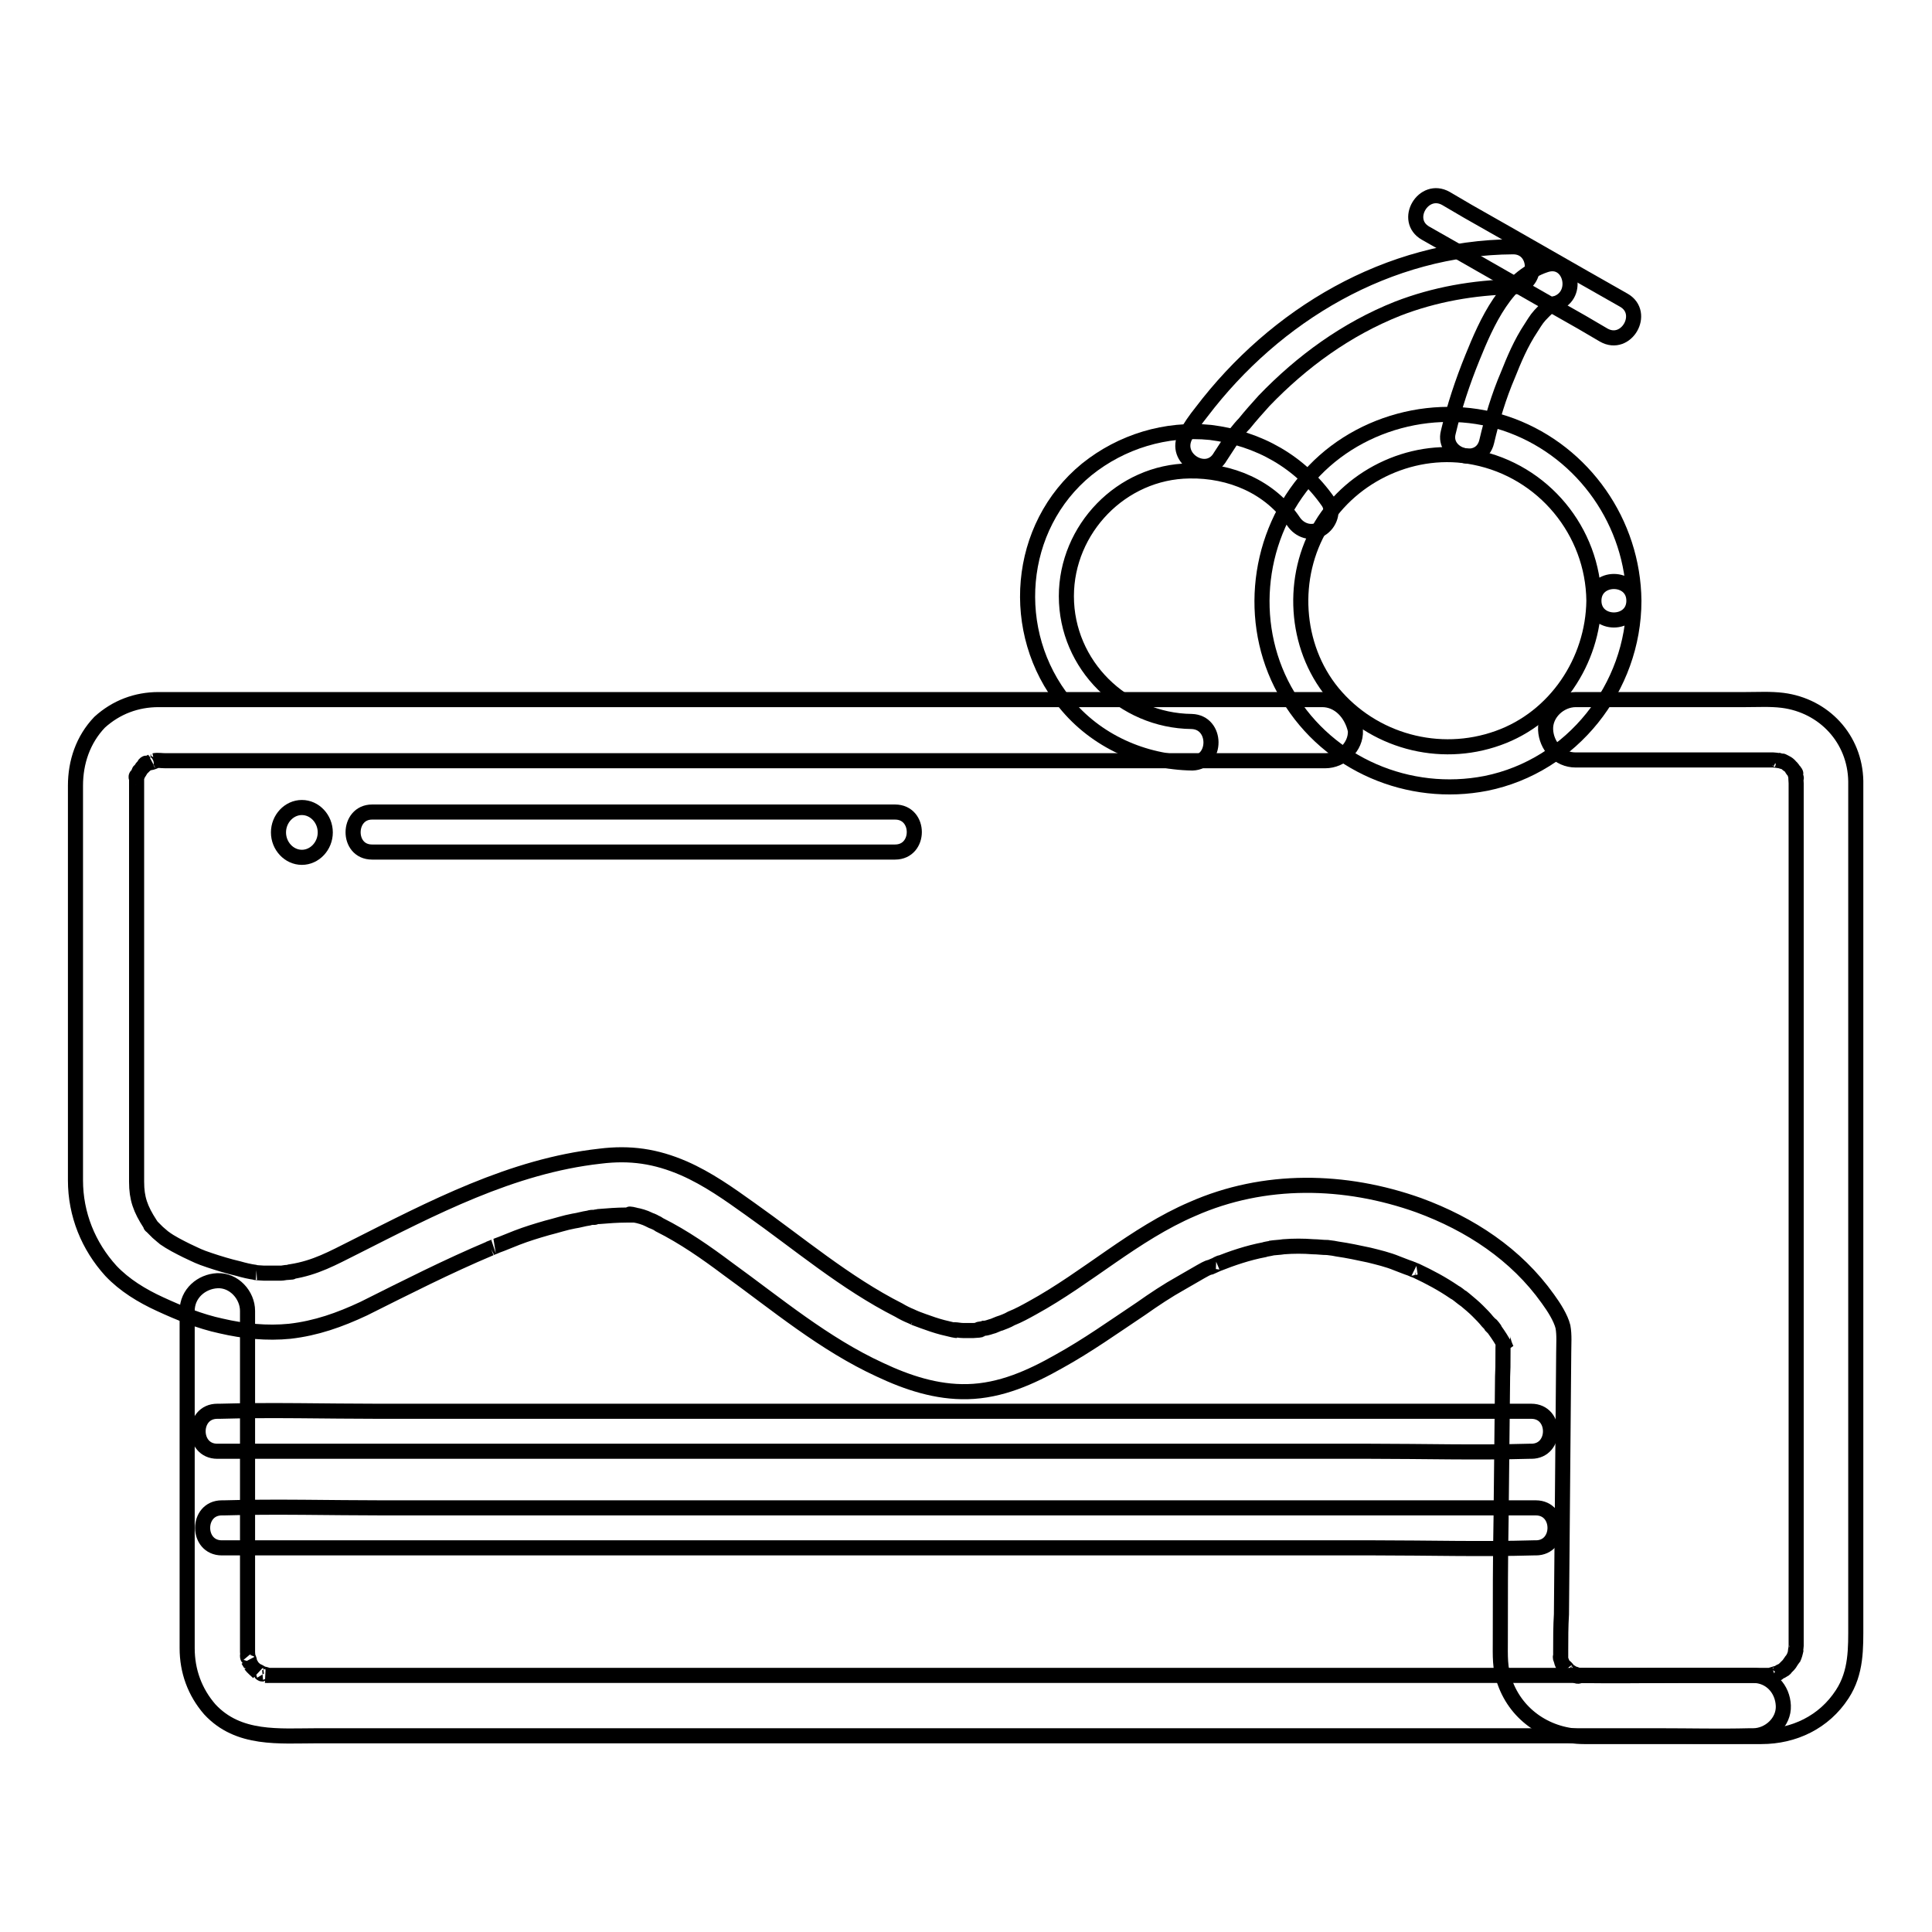 <?xml version="1.0" encoding="utf-8"?>
<!-- Svg Vector Icons : http://www.onlinewebfonts.com/icon -->
<!DOCTYPE svg PUBLIC "-//W3C//DTD SVG 1.1//EN" "http://www.w3.org/Graphics/SVG/1.1/DTD/svg11.dtd">
<svg version="1.1" xmlns="http://www.w3.org/2000/svg" xmlns:xlink="http://www.w3.org/1999/xlink" x="0px" y="0px" viewBox="0 0 256 256" enable-background="new 0 0 256 256" xml:space="preserve">
<g> <path stroke-width="2" fill-opacity="0" stroke="#000000"  d="M232.3,222H46.7c-3.5,0-7.1,0-10.6,0h-0.2c-0.2,0-0.5,0-0.7,0c1,0.1-1-0.4-0.5-0.2c0.5,0.2-1.2-0.8-0.5-0.2 c-0.3-0.3-0.7-0.6-1-1c0.5,0.6-0.2-0.4-0.3-0.6c0.5,0.9-0.2-1.1-0.1-0.5c0.1,0.5,0-0.5,0-0.6v-0.7v-11.5v-31v-2c0-2.1-1.8-4.1-4-4 c-2.1,0.1-4,1.7-4,4v44.7c0,3,1,5.8,3,8.1c3.8,4.1,9.2,3.5,14.2,3.5h177.9c4,0,8,0.1,11.9,0h0.5c2.1,0,4.1-1.8,4-4 C236.2,223.8,234.6,222,232.3,222L232.3,222z"/> <path stroke-width="2" fill-opacity="0" stroke="#000000"  d="M28.8,192.3h152.8c7,0,14,0.2,21,0h0.3c3.4,0,3.4-5.3,0-5.3H50.1c-7,0-14-0.2-21,0h-0.3 C25.4,187,25.4,192.3,28.8,192.3z M29.4,205.1h152.8c7,0,14,0.2,21,0h0.3c3.4,0,3.4-5.3,0-5.3H50.7c-7,0-14-0.2-21,0h-0.3 C26,199.8,26,205.1,29.4,205.1z M157.9,95.6c-9.1-0.1-16.6-7.5-16.6-16.6c0-8.9,7.3-16.5,16.3-16.6c5.4-0.1,10.7,2.1,13.8,6.7 c0.8,1.2,2.3,1.7,3.6,1c1.2-0.7,1.8-2.4,1-3.6c-3.7-5.3-9.2-8.4-15.6-9.2c-5.9-0.6-11.8,1.2-16.4,4.9c-9.3,7.6-10.4,21.6-2.9,30.9 c4.1,5.1,10.4,7.9,16.9,8C161.3,101,161.3,95.7,157.9,95.6z"/> <path stroke-width="2" fill-opacity="0" stroke="#000000"  d="M175.2,92.7H21c-2.9,0-5.6,1-7.8,3C11,98,10,101,10,104.1v52.3c0,4.5,1.7,8.7,4.7,12 c1.8,1.9,4.1,3.3,6.5,4.4c2.6,1.2,5.3,2.3,8.1,2.9c3,0.7,6.1,1,9.1,0.7c3.5-0.4,6.6-1.5,9.8-3c5.6-2.8,11.1-5.6,16.8-8 c-0.6,0.2,0.8-0.3,0.7-0.3c0.3-0.1,0.5-0.2,0.8-0.3c0.7-0.3,1.3-0.5,2-0.8c1.3-0.5,2.6-0.9,4-1.3c1.2-0.3,2.4-0.7,3.5-0.9 c0.7-0.1,1.3-0.3,2-0.4c0.3-0.1,0.5-0.1,0.8-0.1c1.3-0.2-0.8,0.1,0.5-0.1c1.2-0.1,2.5-0.2,3.7-0.2c0.3,0,0.6,0,0.9,0 c0.7,0-0.9-0.2-0.4-0.1c0.2,0.1,0.4,0.1,0.6,0.1c0.6,0.1,1.3,0.3,1.9,0.6l0.4,0.2c0.7,0.2-0.7-0.3-0.2-0.1c0.4,0.2,0.8,0.3,1.2,0.6 c3.2,1.6,6.2,3.7,9,5.8c6.5,4.7,12.8,10,20.2,13.4c3.6,1.7,7.5,3,11.6,2.9c4.4-0.1,8.4-1.9,12.1-4c3.8-2.1,7.3-4.6,10.9-7 c1.7-1.2,3.5-2.4,5.3-3.4c0.9-0.5,1.7-1,2.6-1.5c0.4-0.2,0.8-0.5,1.3-0.6c0.2-0.1,0.5-0.2,0.7-0.3c0.1-0.1,1.1-0.5,0.2-0.1 c2-0.8,4.1-1.5,6.2-1.9c0.2-0.1,1.7-0.3,0.8-0.2c0.6-0.1,1.2-0.1,1.8-0.2c1.3-0.1,2.6-0.1,3.9,0c0.6,0,1.2,0.1,1.9,0.1 c0.8,0.1,0.8,0.1,1.3,0.2c1.4,0.2,2.8,0.5,4.2,0.8c1.2,0.3,2.5,0.6,3.7,1.1l1.3,0.5c0.3,0.1,0.6,0.2,1,0.4c-0.6-0.3,0,0,0.3,0.1 c1.7,0.8,3.4,1.7,5,2.8c0.4,0.2,0.7,0.5,1.1,0.8c0.2,0.1,0.6,0.5-0.2-0.2l0.5,0.4c0.6,0.5,1.2,1,1.7,1.5c0.5,0.5,0.9,0.9,1.3,1.4 c0.2,0.2,0.4,0.4,0.5,0.6c0.1,0.1,0.2,0.2,0.3,0.3c0.5,0.5-0.6-0.8-0.2-0.3c0.5,0.7,1,1.4,1.4,2.1c0.2,0.3,0.3,0.7,0.6,1.1 c-0.2-0.3-0.7-1.6-0.5-1.9c-0.1,0.1,0,0.3,0,0.4c-0.1,1.7,0,3.3-0.1,5l-0.2,18.9c-0.1,5.4-0.1,10.7-0.1,16.1c0,1.9-0.1,3.7,0.6,5.5 c1.6,4.5,5.8,7.2,10.5,7.2c5.5,0,11.1,0,16.6,0h6.9c4.3,0,8.3-1.9,10.7-5.6c1.9-2.9,1.8-6.1,1.8-9.3v-10.7v-35.9v-39.4V105v-1.5 c-0.1-5.6-4.2-10-9.7-10.7c-1.6-0.2-3.3-0.1-4.9-0.1h-22.5c-2.1,0-4.1,1.8-4,4c0.1,2.1,1.7,4,4,4h26.2c0.3,0,1.2,0.2,0.5,0 c0.3,0.1,0.7,0.2,1,0.3c-0.2-0.1-0.6-0.3,0,0c0.2,0.1,0.4,0.2,0.6,0.4c-0.6-0.4-0.1,0,0.1,0.1c0.2,0.2,0.6,0.7,0.1,0.1 c0.1,0.2,0.2,0.4,0.4,0.6c0.6,0.8-0.1-0.4,0.1,0.1c0,0.1,0.3,1.1,0.2,0.7c-0.1-0.4,0,0.5,0,0.8v114.3c0,0.2-0.2,1.2,0,0.4 c-0.1,0.5-0.2,0.9-0.4,1.3c0.3-0.7,0,0-0.1,0.1c-0.2,0.2-0.3,0.5-0.5,0.7c0.4-0.6,0.1-0.1,0,0c-0.2,0.2-0.5,0.5-0.7,0.7 c0.6-0.5,0,0-0.2,0.1c-0.3,0.1-0.5,0.3-0.7,0.4c0.7-0.3-0.6,0.1-0.9,0.2c-0.6,0.1,0.9,0-0.2,0h-11.1c-4.7,0-9.3,0.1-14,0 c-1,0,0.6,0.3-0.3-0.1c-0.2-0.1-0.4-0.1-0.7-0.2c0.9,0.4-0.8-0.6-0.4-0.3c0.4,0.3-0.9-1.2-0.4-0.3c-0.2-0.2-0.3-0.5-0.4-0.7 c-0.1-0.3-0.1-0.2,0.1,0.2c-0.1-0.2-0.1-0.3-0.2-0.5c-0.1-0.2-0.2-1-0.1-0.2c0-0.2,0-0.5,0-0.7v-0.1v-0.4c0-1.6,0-3.2,0.1-4.8 c0.1-11.6,0.2-23.2,0.3-34.7c0-1.1,0.1-2.3-0.1-3.4c-0.3-1.2-1.2-2.6-2-3.7c-4.2-5.9-10.3-9.9-17.1-12.4c-9.8-3.5-20.5-3.7-30,0.5 c-7.7,3.3-13.9,9.1-21.2,13.1c-0.9,0.5-1.8,1-2.8,1.4c-0.5,0.3-1.1,0.5-1.6,0.7c0.7-0.3-0.6,0.2-0.8,0.3c-0.4,0.1-0.8,0.3-1.2,0.3 c-0.2,0.1-1.4,0.2-0.7,0.2c0.7,0-0.5,0.1-0.7,0.1c-0.5,0-0.9,0-1.4,0c-0.4,0-0.8-0.1-1.1-0.1c-0.7-0.1,0.2,0.1,0.3,0.1 c-0.2,0-0.5-0.1-0.6-0.1c-0.9-0.2-1.7-0.4-2.6-0.7s-1.7-0.6-2.5-0.9c0.8,0.3,0,0-0.4-0.2c-0.5-0.2-1.1-0.5-1.6-0.8 c-7.1-3.6-13.2-8.8-19.7-13.4c-2.8-2-5.6-4-8.8-5.4c-3.7-1.6-7.1-2.1-11.1-1.6c-11.7,1.3-22.3,6.9-32.6,12.1 c-2.8,1.4-5.1,2.7-8.3,3.2c-0.8,0.1,0.9,0-0.5,0.1c-0.3,0-0.6,0.1-0.9,0.1c-0.7,0-1.5,0-2.2,0c-0.2,0-1.6-0.1-1.1-0.1 c-0.8-0.1-1.6-0.3-2.3-0.5c-1.3-0.3-2.6-0.7-3.8-1.1c-1.5-0.5-1.6-0.6-3.1-1.3c-1-0.5-2-1-3-1.7c0.5,0.3,0,0-0.1-0.1l-0.7-0.6 c-0.2-0.2-0.4-0.4-0.7-0.7c-0.6-0.6,0.2,0.3-0.3-0.4c-1.3-2-1.8-3.4-1.8-5.6V156v-4.4v-36.4c0-3.8,0-7.5,0-11.3v-0.3v-0.1v-0.4 c0-0.8-0.2,0.4,0.1-0.3c0,0,0.4-1,0.2-0.5s0.3-0.4,0.3-0.4c0.1-0.2,0.4-0.5,0,0l0.5-0.5c0.6-0.7-0.6,0.2,0.3-0.2 c0.2-0.1,0.4-0.2,0.6-0.3c-0.9,0.5,1.3-0.3,0.3-0.1c0.5-0.1,1,0,1.5,0h153.7c2.1,0,4.1-1.8,4-4C179.1,94.5,177.4,92.7,175.2,92.7 L175.2,92.7z"/> <path stroke-width="2" fill-opacity="0" stroke="#000000"  d="M211.2,79.6c-0.1,8-5.1,15.5-12.7,18.2c-7.8,2.8-16.6,0.4-21.9-6c-5.1-6.2-5.6-15.4-1.5-22.2 c4.1-6.8,12.4-10.6,20.3-9C204.5,62.4,211.1,70.4,211.2,79.6c0,3.4,5.3,3.4,5.3,0c-0.1-10.3-6.6-19.6-16.2-23.2 c-9.6-3.6-21-0.5-27.4,7.4c-6.6,8-7.6,19.6-2.2,28.5c5.4,9,16,13.5,26.2,11.5c11.4-2.3,19.6-12.7,19.6-24.2 C216.5,76.2,211.2,76.2,211.2,79.6L211.2,79.6z"/> <path stroke-width="2" fill-opacity="0" stroke="#000000"  d="M197,58.5c0.7-3,1.6-6,2.8-8.8c0.8-2,1.7-4.2,3.1-6.3c0.7-1.1,0.8-1.3,1.7-2.2c0.2-0.2,0.4-0.4,0.6-0.5 c0.2-0.1,0.1-0.1-0.1,0.1c0.1-0.1,0.2-0.2,0.3-0.2c0.2-0.1,0.3-0.2,0.5-0.3c0.4-0.2-0.4,0.1,0.3-0.1c3.2-1.1,1.9-6.2-1.4-5.1 c-5.2,1.7-7.8,7.6-9.7,12.3c-1.3,3.2-2.4,6.5-3.2,9.9C191.1,60.4,196.2,61.9,197,58.5z"/> <path stroke-width="2" fill-opacity="0" stroke="#000000"  d="M161.7,60.5c0.5-0.8,1-1.5,1.5-2.3c0.1-0.2,0.3-0.4,0.4-0.6c0.3-0.4,0.2-0.3,0.1-0.1c0.4-0.5,0.8-1,1.2-1.4 c0.8-1,1.7-2,2.6-3c5-5.2,10.9-9.5,17.7-12.2c4.9-1.9,10.1-2.8,15.3-2.9c3.4,0,3.4-5.3,0-5.3c-16.6,0.1-31.5,9-41.3,21.9 c-0.8,1-1.5,2-2.1,3.1C155.4,60.8,160,63.5,161.7,60.5z"/> <path stroke-width="2" fill-opacity="0" stroke="#000000"  d="M188.9,30.9c6.9,3.9,13.8,7.9,20.7,11.8c1,0.6,1.9,1.1,2.9,1.7c3,1.7,5.6-2.9,2.7-4.6 c-6.9-3.9-13.8-7.9-20.7-11.8c-1-0.6-1.9-1.1-2.9-1.7C188.6,24.6,185.9,29.2,188.9,30.9z"/> <path stroke-width="2" fill-opacity="0" stroke="#000000"  d="M49.3,112.9h69.3c3.4,0,3.4-5.3,0-5.3H49.3C46,107.6,45.9,112.9,49.3,112.9z"/> <path stroke-width="2" fill-opacity="0" stroke="#000000"  d="M36.9,110.3c0,1.8,1.4,3.3,3.1,3.3s3.1-1.5,3.1-3.3c0-1.8-1.4-3.3-3.1-3.3S36.9,108.5,36.9,110.3z"/></g>
</svg>